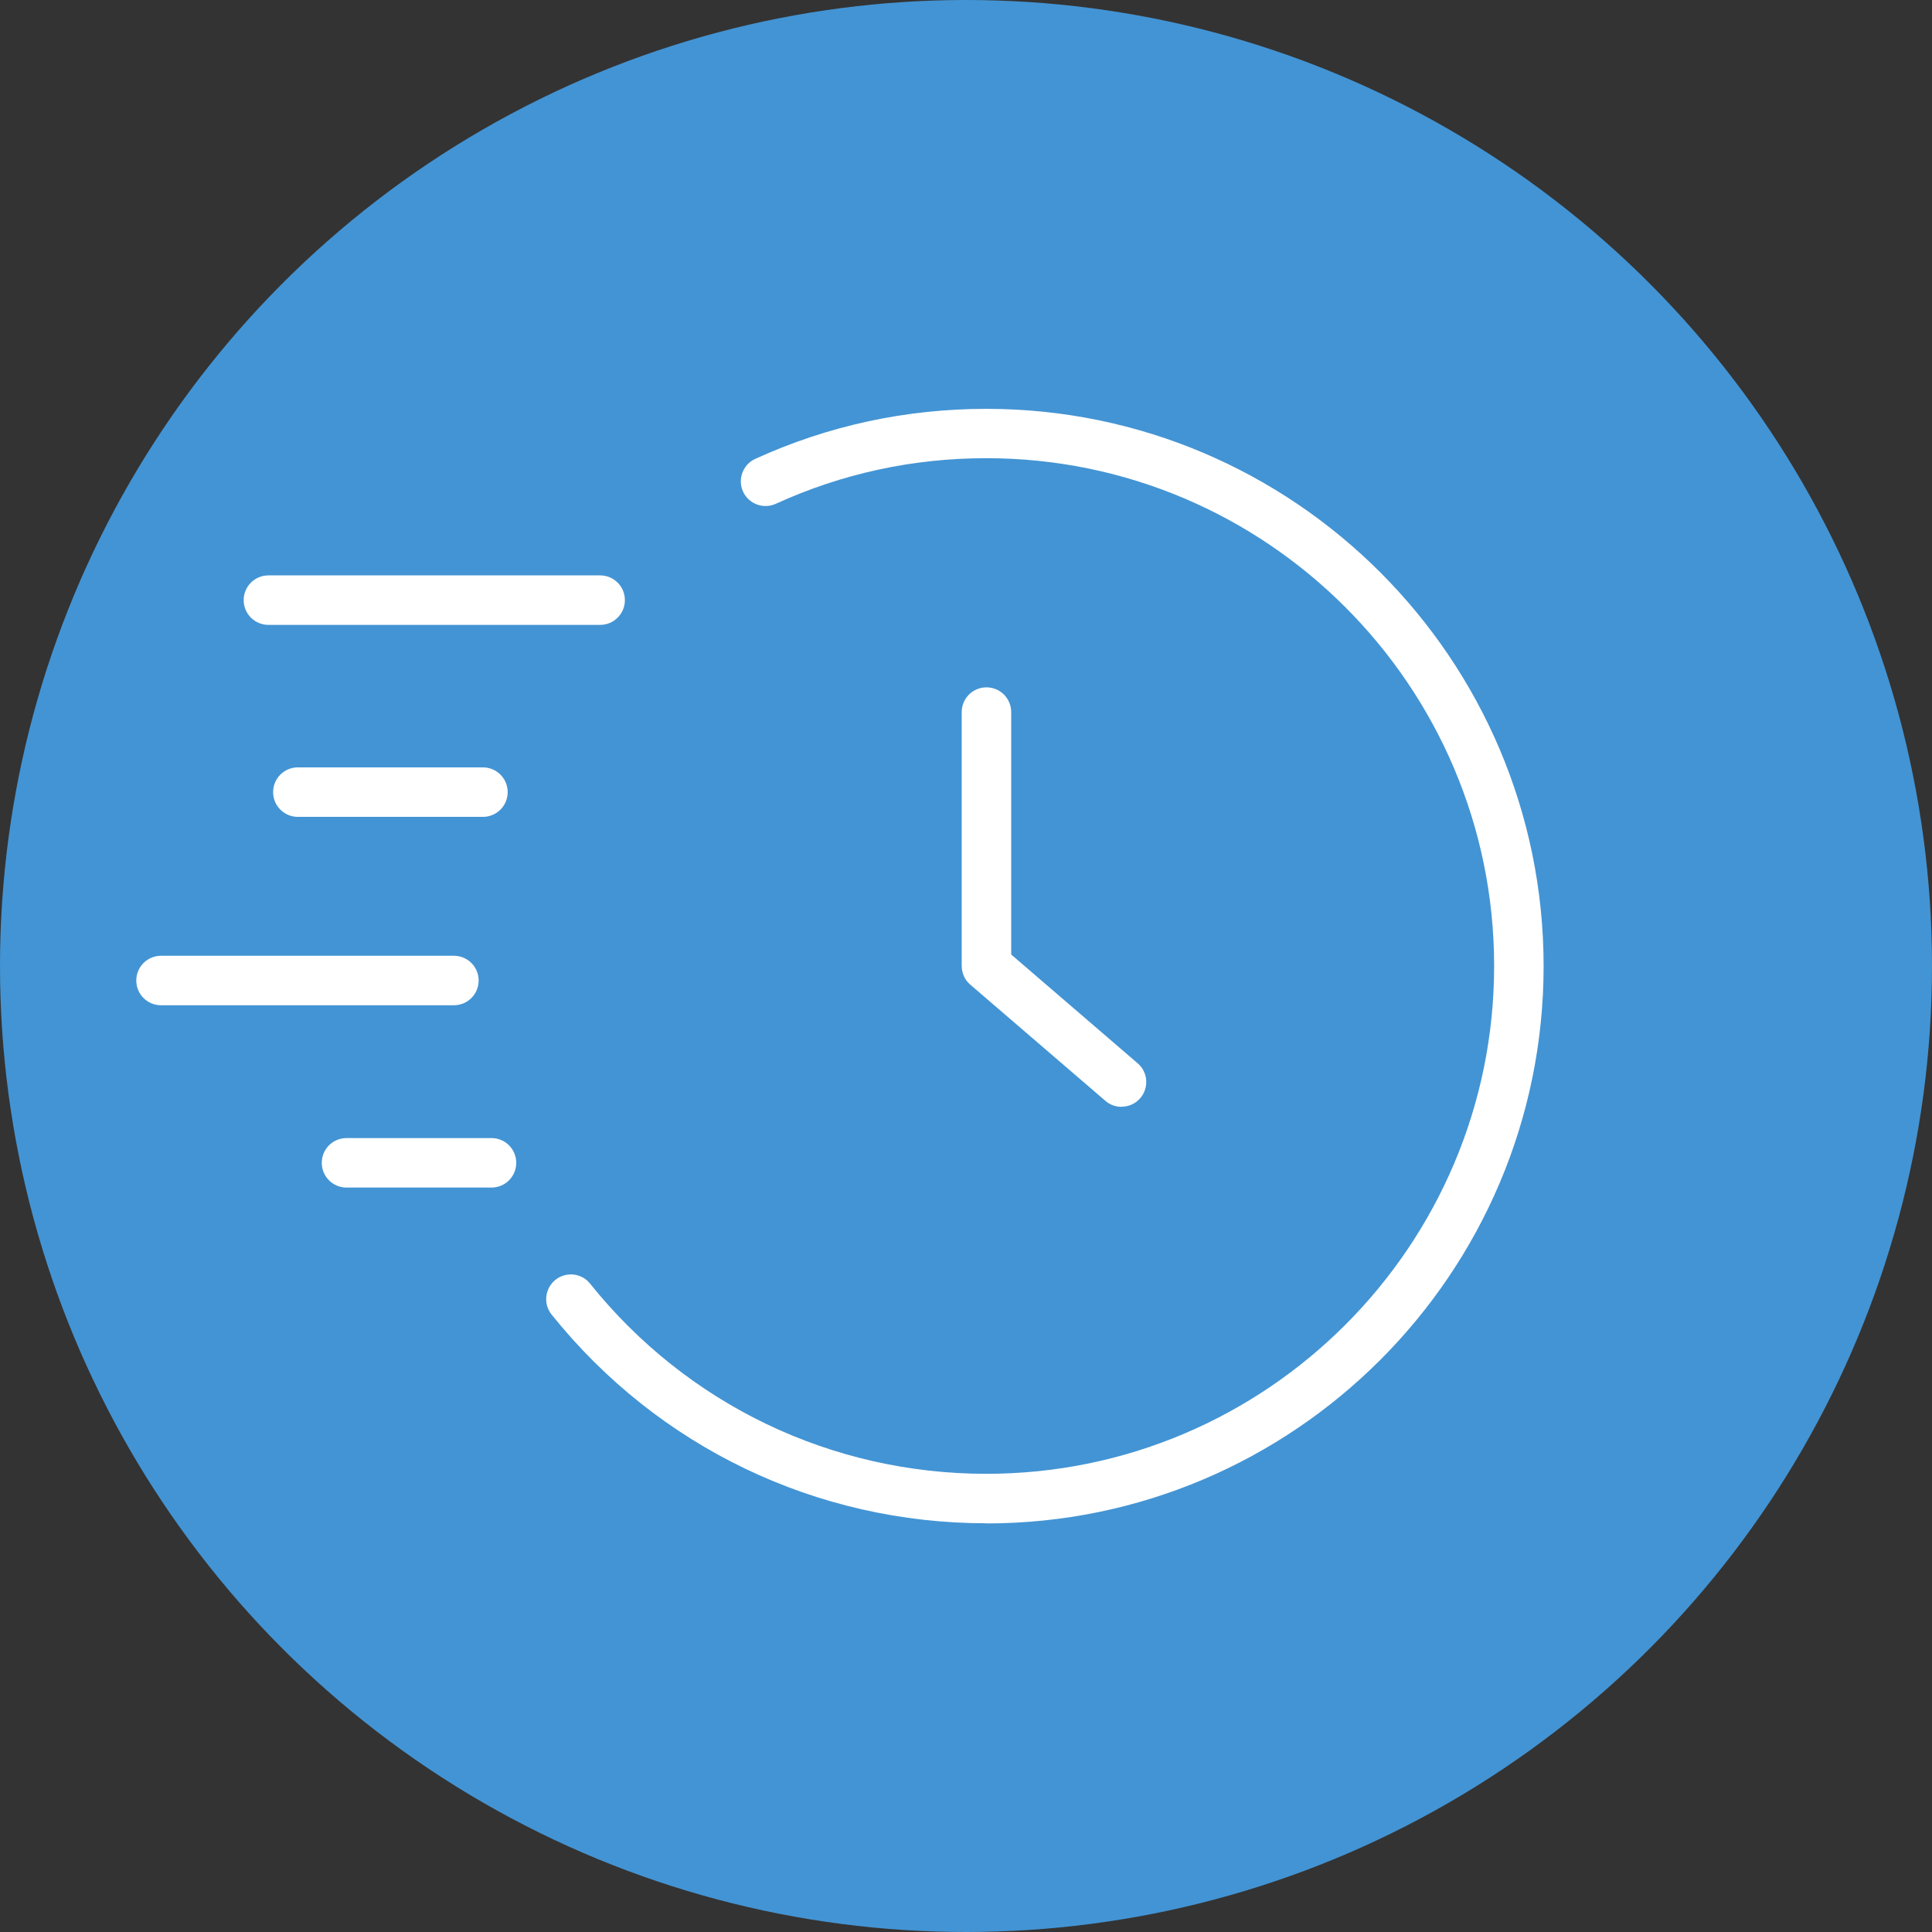 <?xml version="1.0" encoding="UTF-8"?> <svg xmlns="http://www.w3.org/2000/svg" id="uuid-3ec202e8-2702-444b-b066-4677842f2fb1" width="139.78" height="139.78" viewBox="0 0 139.78 139.78"><rect x="0" y="0" width="139.78" height="139.78" fill="#333333" stroke="none"/><defs><style>.uuid-701acf3a-2c7e-44aa-baee-32b1ef710135{fill:#fff;}.uuid-abdf1046-fb79-458a-acc1-0e5560582a9d{fill:#4394d4;}</style></defs><g id="uuid-775c2c31-431c-4300-9e63-cdfb180bd92e"><circle class="uuid-abdf1046-fb79-458a-acc1-0e5560582a9d" cx="69.89" cy="69.89" r="69.89"></circle><path class="uuid-701acf3a-2c7e-44aa-baee-32b1ef710135" d="M71.37,110.21c-12.29,0-23.76-5.5-31.46-15.1-.62-.77-.49-1.89.27-2.51.77-.62,1.9-.5,2.51.27,7.02,8.75,17.47,13.76,28.67,13.76,20.26,0,36.74-16.48,36.74-36.74s-16.48-36.74-36.74-36.74c-5.31,0-10.44,1.11-15.23,3.3-.9.41-1.96.01-2.37-.88-.41-.9-.01-1.96.88-2.37,5.26-2.4,10.89-3.62,16.72-3.62,22.23,0,40.32,18.09,40.32,40.32s-18.09,40.32-40.32,40.32Z"></path><path class="uuid-701acf3a-2c7e-44aa-baee-32b1ef710135" d="M43.42,45.21h-24c-.99,0-1.79-.8-1.79-1.79s.8-1.79,1.79-1.79h24c.99,0,1.79.8,1.79,1.79s-.8,1.79-1.79,1.79Z"></path><path class="uuid-701acf3a-2c7e-44aa-baee-32b1ef710135" d="M34.94,59.1h-13.39c-.99,0-1.79-.8-1.79-1.79s.8-1.79,1.79-1.79h13.39c.99,0,1.79.8,1.79,1.79s-.8,1.79-1.79,1.79Z"></path><path class="uuid-701acf3a-2c7e-44aa-baee-32b1ef710135" d="M32.84,72.73H11.65c-.99,0-1.79-.8-1.79-1.79s.8-1.79,1.79-1.79h21.19c.99,0,1.79.8,1.79,1.79s-.8,1.79-1.79,1.79Z"></path><path class="uuid-701acf3a-2c7e-44aa-baee-32b1ef710135" d="M35.56,85.92h-10.49c-.99,0-1.79-.8-1.79-1.79s.8-1.79,1.79-1.79h10.49c.99,0,1.79.8,1.79,1.79s-.8,1.79-1.79,1.79Z"></path><path class="uuid-701acf3a-2c7e-44aa-baee-32b1ef710135" d="M81.14,80.08c-.41,0-.83-.14-1.16-.43l-9.78-8.41c-.4-.34-.62-.83-.62-1.36v-18.36c0-.99.8-1.79,1.79-1.79s1.79.8,1.79,1.79v17.54l9.15,7.87c.75.64.83,1.77.19,2.52-.35.41-.85.62-1.36.62Z"></path></g></svg> 